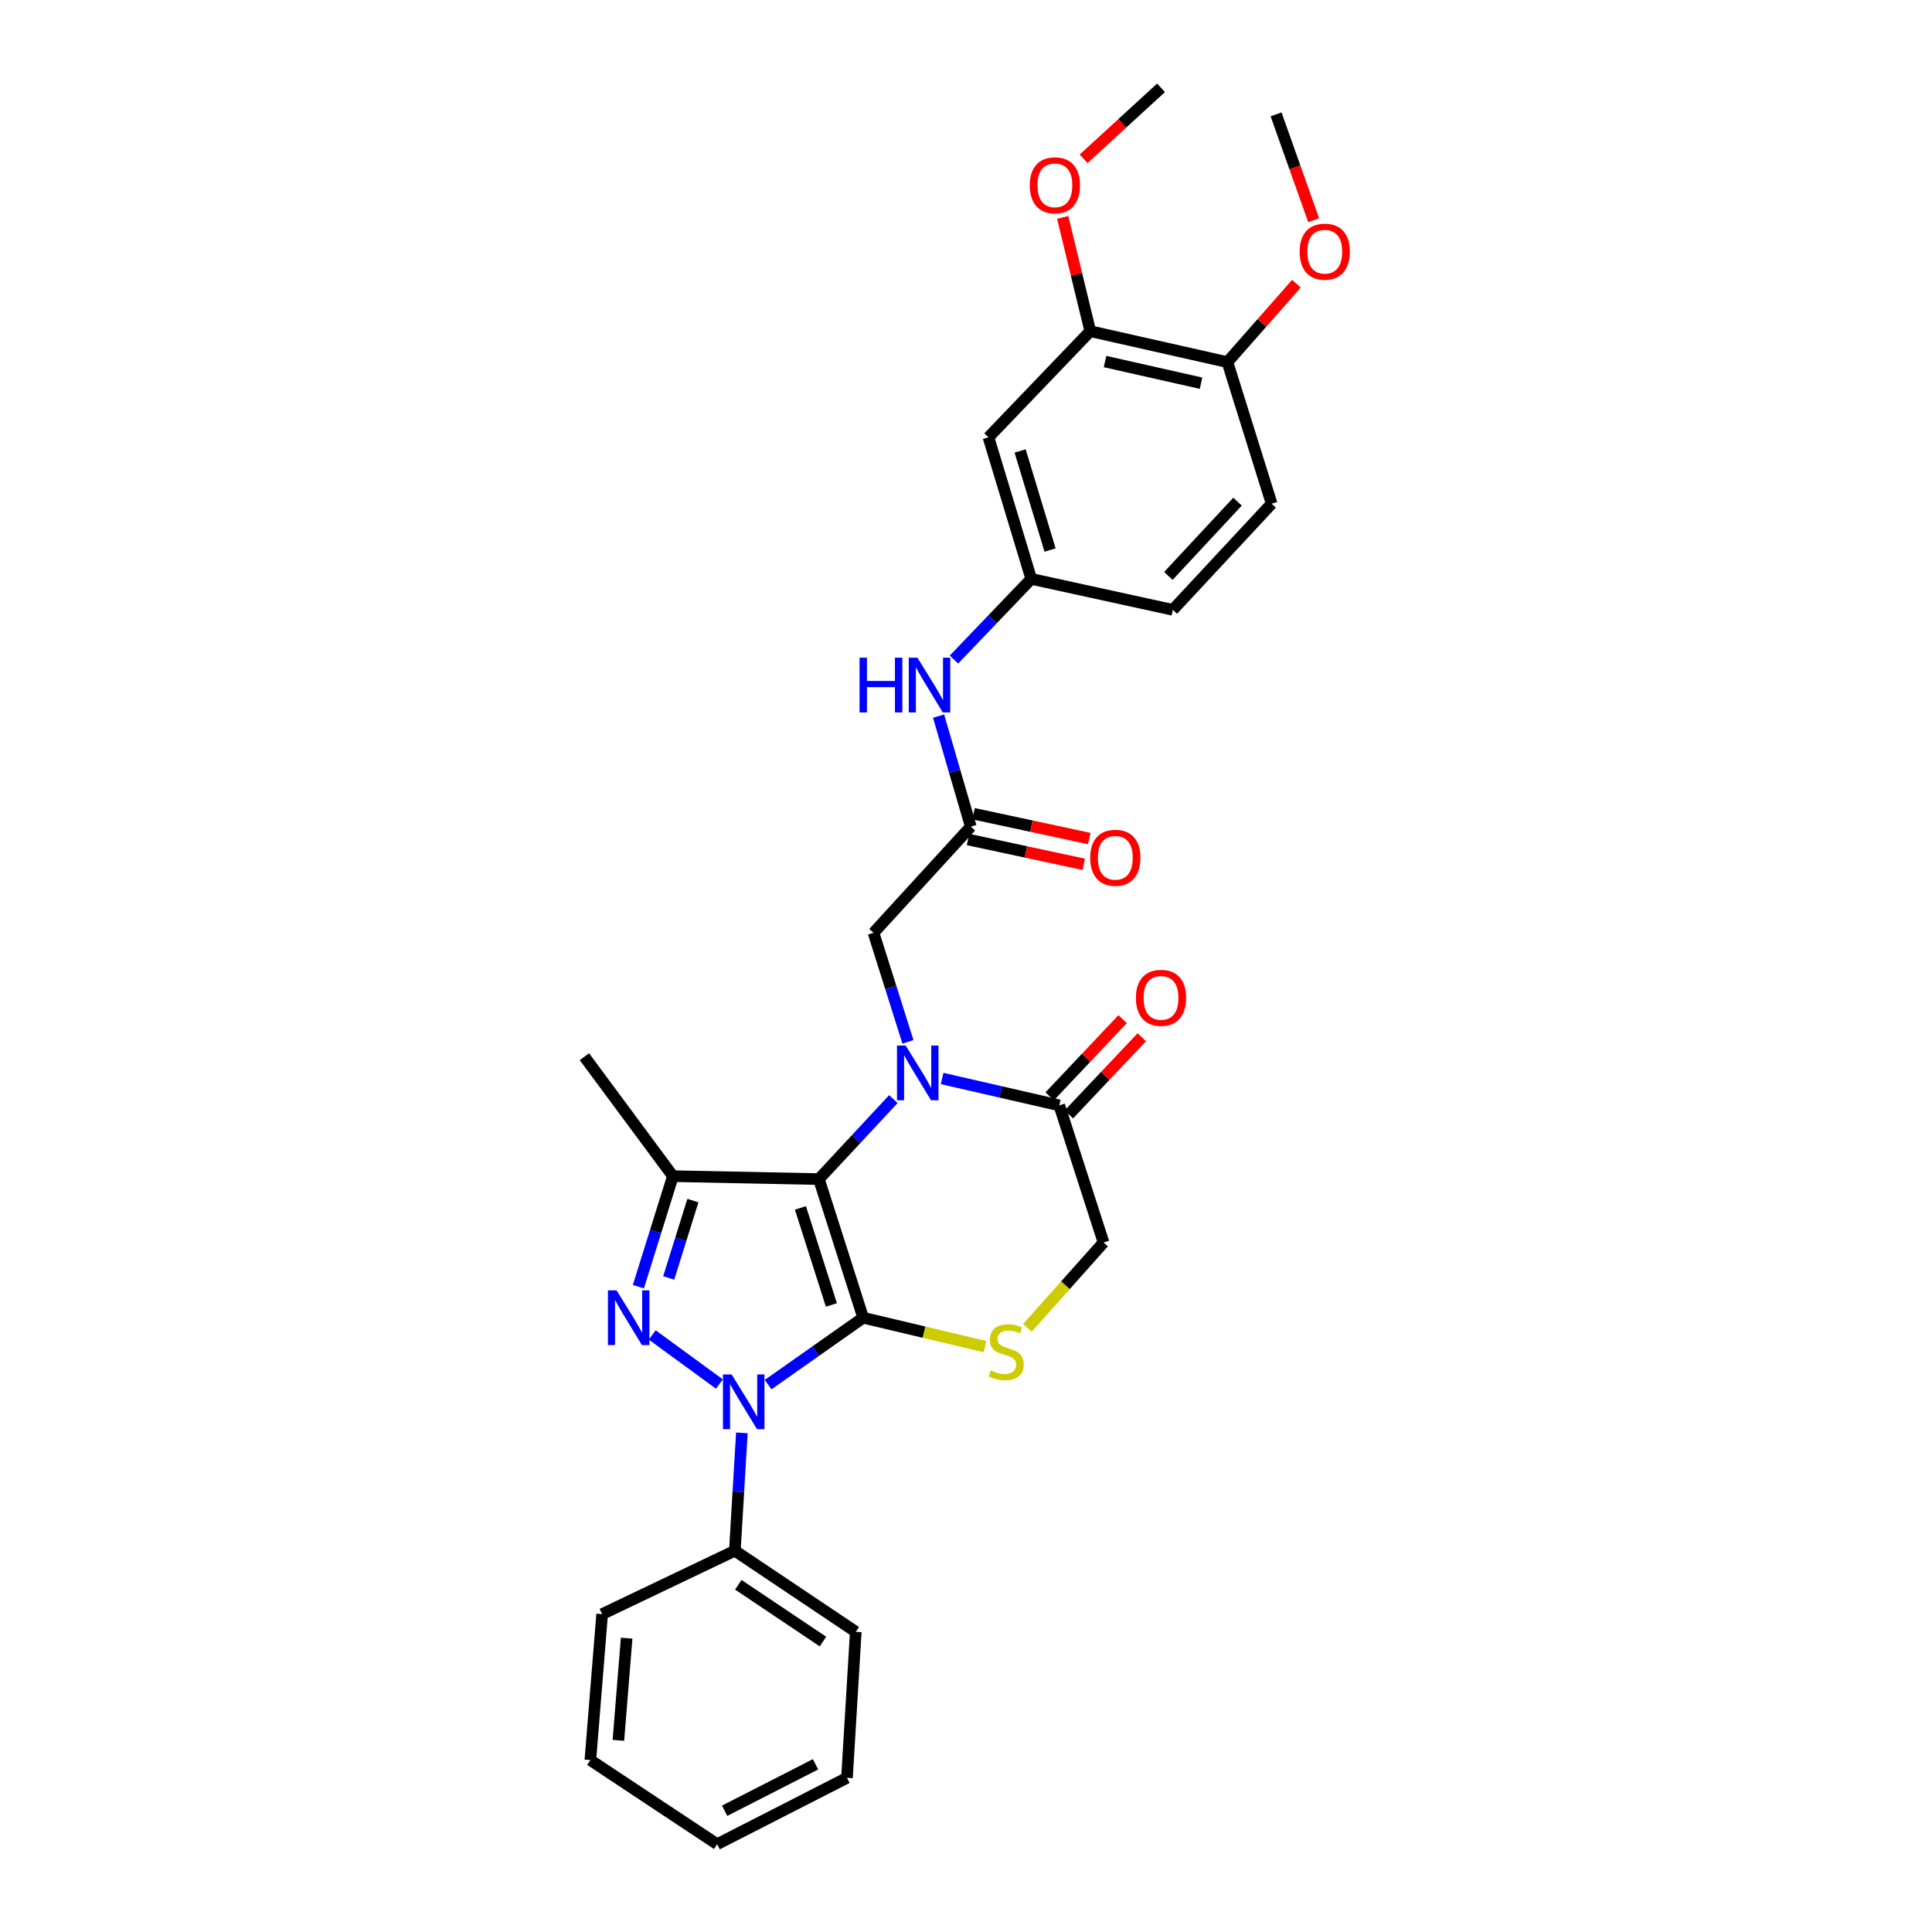 <?xml version='1.0' encoding='iso-8859-1'?>
<svg version='1.1' baseProfile='full'
              xmlns='http://www.w3.org/2000/svg'
                      xmlns:rdkit='http://www.rdkit.org/xml'
                      xmlns:xlink='http://www.w3.org/1999/xlink'
                  xml:space='preserve'
width='1000px' height='1000px' viewBox='0 0 1000 1000'>
<!-- END OF HEADER -->
<rect style='opacity:1.0;fill:#FFFFFF;stroke:none' width='1000' height='1000' x='0' y='0'> </rect>
<path class='bond-0' d='M 446.765,682.058 L 423.863,610.299' style='fill:none;fill-rule:evenodd;stroke:#000000;stroke-width:6px;stroke-linecap:butt;stroke-linejoin:miter;stroke-opacity:1' />
<path class='bond-0' d='M 430.33,675.443 L 414.299,625.211' style='fill:none;fill-rule:evenodd;stroke:#000000;stroke-width:6px;stroke-linecap:butt;stroke-linejoin:miter;stroke-opacity:1' />
<path class='bond-1' d='M 446.765,682.058 L 422.169,699.369' style='fill:none;fill-rule:evenodd;stroke:#000000;stroke-width:6px;stroke-linecap:butt;stroke-linejoin:miter;stroke-opacity:1' />
<path class='bond-1' d='M 422.169,699.369 L 397.574,716.681' style='fill:none;fill-rule:evenodd;stroke:#0000FF;stroke-width:6px;stroke-linecap:butt;stroke-linejoin:miter;stroke-opacity:1' />
<path class='bond-5' d='M 446.765,682.058 L 478.298,689.528' style='fill:none;fill-rule:evenodd;stroke:#000000;stroke-width:6px;stroke-linecap:butt;stroke-linejoin:miter;stroke-opacity:1' />
<path class='bond-5' d='M 478.298,689.528 L 509.83,696.998' style='fill:none;fill-rule:evenodd;stroke:#CCCC00;stroke-width:6px;stroke-linecap:butt;stroke-linejoin:miter;stroke-opacity:1' />
<path class='bond-2' d='M 423.863,610.299 L 443.136,589.59' style='fill:none;fill-rule:evenodd;stroke:#000000;stroke-width:6px;stroke-linecap:butt;stroke-linejoin:miter;stroke-opacity:1' />
<path class='bond-2' d='M 443.136,589.59 L 462.408,568.882' style='fill:none;fill-rule:evenodd;stroke:#0000FF;stroke-width:6px;stroke-linecap:butt;stroke-linejoin:miter;stroke-opacity:1' />
<path class='bond-4' d='M 423.863,610.299 L 348.299,608.775' style='fill:none;fill-rule:evenodd;stroke:#000000;stroke-width:6px;stroke-linecap:butt;stroke-linejoin:miter;stroke-opacity:1' />
<path class='bond-3' d='M 372.36,716.375 L 337.592,690.969' style='fill:none;fill-rule:evenodd;stroke:#0000FF;stroke-width:6px;stroke-linecap:butt;stroke-linejoin:miter;stroke-opacity:1' />
<path class='bond-12' d='M 383.987,741.661 L 382.172,772.156' style='fill:none;fill-rule:evenodd;stroke:#0000FF;stroke-width:6px;stroke-linecap:butt;stroke-linejoin:miter;stroke-opacity:1' />
<path class='bond-12' d='M 382.172,772.156 L 380.358,802.651' style='fill:none;fill-rule:evenodd;stroke:#000000;stroke-width:6px;stroke-linecap:butt;stroke-linejoin:miter;stroke-opacity:1' />
<path class='bond-7' d='M 469.954,539.263 L 461.043,511.047' style='fill:none;fill-rule:evenodd;stroke:#0000FF;stroke-width:6px;stroke-linecap:butt;stroke-linejoin:miter;stroke-opacity:1' />
<path class='bond-7' d='M 461.043,511.047 L 452.132,482.83' style='fill:none;fill-rule:evenodd;stroke:#000000;stroke-width:6px;stroke-linecap:butt;stroke-linejoin:miter;stroke-opacity:1' />
<path class='bond-31' d='M 487.644,558.222 L 517.961,565.184' style='fill:none;fill-rule:evenodd;stroke:#0000FF;stroke-width:6px;stroke-linecap:butt;stroke-linejoin:miter;stroke-opacity:1' />
<path class='bond-31' d='M 517.961,565.184 L 548.278,572.145' style='fill:none;fill-rule:evenodd;stroke:#000000;stroke-width:6px;stroke-linecap:butt;stroke-linejoin:miter;stroke-opacity:1' />
<path class='bond-30' d='M 330.423,665.978 L 339.361,637.377' style='fill:none;fill-rule:evenodd;stroke:#0000FF;stroke-width:6px;stroke-linecap:butt;stroke-linejoin:miter;stroke-opacity:1' />
<path class='bond-30' d='M 339.361,637.377 L 348.299,608.775' style='fill:none;fill-rule:evenodd;stroke:#000000;stroke-width:6px;stroke-linecap:butt;stroke-linejoin:miter;stroke-opacity:1' />
<path class='bond-30' d='M 346.128,661.468 L 352.385,641.447' style='fill:none;fill-rule:evenodd;stroke:#0000FF;stroke-width:6px;stroke-linecap:butt;stroke-linejoin:miter;stroke-opacity:1' />
<path class='bond-30' d='M 352.385,641.447 L 358.642,621.426' style='fill:none;fill-rule:evenodd;stroke:#000000;stroke-width:6px;stroke-linecap:butt;stroke-linejoin:miter;stroke-opacity:1' />
<path class='bond-19' d='M 348.299,608.775 L 302.489,546.947' style='fill:none;fill-rule:evenodd;stroke:#000000;stroke-width:6px;stroke-linecap:butt;stroke-linejoin:miter;stroke-opacity:1' />
<path class='bond-9' d='M 531.785,687.3 L 551.489,665.212' style='fill:none;fill-rule:evenodd;stroke:#CCCC00;stroke-width:6px;stroke-linecap:butt;stroke-linejoin:miter;stroke-opacity:1' />
<path class='bond-9' d='M 551.489,665.212 L 571.194,643.123' style='fill:none;fill-rule:evenodd;stroke:#000000;stroke-width:6px;stroke-linecap:butt;stroke-linejoin:miter;stroke-opacity:1' />
<path class='bond-6' d='M 548.278,572.145 L 571.194,643.123' style='fill:none;fill-rule:evenodd;stroke:#000000;stroke-width:6px;stroke-linecap:butt;stroke-linejoin:miter;stroke-opacity:1' />
<path class='bond-16' d='M 553.237,576.831 L 572.113,556.854' style='fill:none;fill-rule:evenodd;stroke:#000000;stroke-width:6px;stroke-linecap:butt;stroke-linejoin:miter;stroke-opacity:1' />
<path class='bond-16' d='M 572.113,556.854 L 590.99,536.877' style='fill:none;fill-rule:evenodd;stroke:#FF0000;stroke-width:6px;stroke-linecap:butt;stroke-linejoin:miter;stroke-opacity:1' />
<path class='bond-16' d='M 543.319,567.46 L 562.195,547.483' style='fill:none;fill-rule:evenodd;stroke:#000000;stroke-width:6px;stroke-linecap:butt;stroke-linejoin:miter;stroke-opacity:1' />
<path class='bond-16' d='M 562.195,547.483 L 581.072,527.506' style='fill:none;fill-rule:evenodd;stroke:#FF0000;stroke-width:6px;stroke-linecap:butt;stroke-linejoin:miter;stroke-opacity:1' />
<path class='bond-8' d='M 452.132,482.83 L 502.483,427.855' style='fill:none;fill-rule:evenodd;stroke:#000000;stroke-width:6px;stroke-linecap:butt;stroke-linejoin:miter;stroke-opacity:1' />
<path class='bond-13' d='M 502.483,427.855 L 494.144,399.255' style='fill:none;fill-rule:evenodd;stroke:#000000;stroke-width:6px;stroke-linecap:butt;stroke-linejoin:miter;stroke-opacity:1' />
<path class='bond-13' d='M 494.144,399.255 L 485.805,370.655' style='fill:none;fill-rule:evenodd;stroke:#0000FF;stroke-width:6px;stroke-linecap:butt;stroke-linejoin:miter;stroke-opacity:1' />
<path class='bond-17' d='M 501.052,434.525 L 530.998,440.95' style='fill:none;fill-rule:evenodd;stroke:#000000;stroke-width:6px;stroke-linecap:butt;stroke-linejoin:miter;stroke-opacity:1' />
<path class='bond-17' d='M 530.998,440.95 L 560.945,447.375' style='fill:none;fill-rule:evenodd;stroke:#FF0000;stroke-width:6px;stroke-linecap:butt;stroke-linejoin:miter;stroke-opacity:1' />
<path class='bond-17' d='M 503.914,421.184 L 533.861,427.608' style='fill:none;fill-rule:evenodd;stroke:#000000;stroke-width:6px;stroke-linecap:butt;stroke-linejoin:miter;stroke-opacity:1' />
<path class='bond-17' d='M 533.861,427.608 L 563.807,434.033' style='fill:none;fill-rule:evenodd;stroke:#FF0000;stroke-width:6px;stroke-linecap:butt;stroke-linejoin:miter;stroke-opacity:1' />
<path class='bond-10' d='M 511.633,226.368 L 533.776,299.635' style='fill:none;fill-rule:evenodd;stroke:#000000;stroke-width:6px;stroke-linecap:butt;stroke-linejoin:miter;stroke-opacity:1' />
<path class='bond-10' d='M 528.016,233.41 L 543.516,284.697' style='fill:none;fill-rule:evenodd;stroke:#000000;stroke-width:6px;stroke-linecap:butt;stroke-linejoin:miter;stroke-opacity:1' />
<path class='bond-11' d='M 511.633,226.368 L 564.318,171.423' style='fill:none;fill-rule:evenodd;stroke:#000000;stroke-width:6px;stroke-linecap:butt;stroke-linejoin:miter;stroke-opacity:1' />
<path class='bond-21' d='M 564.318,171.423 L 557.187,141.978' style='fill:none;fill-rule:evenodd;stroke:#000000;stroke-width:6px;stroke-linecap:butt;stroke-linejoin:miter;stroke-opacity:1' />
<path class='bond-21' d='M 557.187,141.978 L 550.056,112.533' style='fill:none;fill-rule:evenodd;stroke:#FF0000;stroke-width:6px;stroke-linecap:butt;stroke-linejoin:miter;stroke-opacity:1' />
<path class='bond-33' d='M 564.318,171.423 L 635.311,187.433' style='fill:none;fill-rule:evenodd;stroke:#000000;stroke-width:6px;stroke-linecap:butt;stroke-linejoin:miter;stroke-opacity:1' />
<path class='bond-33' d='M 571.965,187.135 L 621.661,198.343' style='fill:none;fill-rule:evenodd;stroke:#000000;stroke-width:6px;stroke-linecap:butt;stroke-linejoin:miter;stroke-opacity:1' />
<path class='bond-23' d='M 380.358,802.651 L 442.952,844.626' style='fill:none;fill-rule:evenodd;stroke:#000000;stroke-width:6px;stroke-linecap:butt;stroke-linejoin:miter;stroke-opacity:1' />
<path class='bond-23' d='M 382.147,820.28 L 425.963,849.662' style='fill:none;fill-rule:evenodd;stroke:#000000;stroke-width:6px;stroke-linecap:butt;stroke-linejoin:miter;stroke-opacity:1' />
<path class='bond-24' d='M 380.358,802.651 L 311.662,835.468' style='fill:none;fill-rule:evenodd;stroke:#000000;stroke-width:6px;stroke-linecap:butt;stroke-linejoin:miter;stroke-opacity:1' />
<path class='bond-14' d='M 493.763,341.393 L 513.769,320.514' style='fill:none;fill-rule:evenodd;stroke:#0000FF;stroke-width:6px;stroke-linecap:butt;stroke-linejoin:miter;stroke-opacity:1' />
<path class='bond-14' d='M 513.769,320.514 L 533.776,299.635' style='fill:none;fill-rule:evenodd;stroke:#000000;stroke-width:6px;stroke-linecap:butt;stroke-linejoin:miter;stroke-opacity:1' />
<path class='bond-20' d='M 533.776,299.635 L 607.058,315.653' style='fill:none;fill-rule:evenodd;stroke:#000000;stroke-width:6px;stroke-linecap:butt;stroke-linejoin:miter;stroke-opacity:1' />
<path class='bond-15' d='M 635.311,187.433 L 658.198,260.708' style='fill:none;fill-rule:evenodd;stroke:#000000;stroke-width:6px;stroke-linecap:butt;stroke-linejoin:miter;stroke-opacity:1' />
<path class='bond-22' d='M 635.311,187.433 L 653.169,167.142' style='fill:none;fill-rule:evenodd;stroke:#000000;stroke-width:6px;stroke-linecap:butt;stroke-linejoin:miter;stroke-opacity:1' />
<path class='bond-22' d='M 653.169,167.142 L 671.026,146.85' style='fill:none;fill-rule:evenodd;stroke:#FF0000;stroke-width:6px;stroke-linecap:butt;stroke-linejoin:miter;stroke-opacity:1' />
<path class='bond-18' d='M 658.198,260.708 L 607.058,315.653' style='fill:none;fill-rule:evenodd;stroke:#000000;stroke-width:6px;stroke-linecap:butt;stroke-linejoin:miter;stroke-opacity:1' />
<path class='bond-18' d='M 640.538,259.653 L 604.741,298.115' style='fill:none;fill-rule:evenodd;stroke:#000000;stroke-width:6px;stroke-linecap:butt;stroke-linejoin:miter;stroke-opacity:1' />
<path class='bond-25' d='M 560.874,82.2 L 580.911,63.827' style='fill:none;fill-rule:evenodd;stroke:#FF0000;stroke-width:6px;stroke-linecap:butt;stroke-linejoin:miter;stroke-opacity:1' />
<path class='bond-25' d='M 580.911,63.827 L 600.948,45.455' style='fill:none;fill-rule:evenodd;stroke:#000000;stroke-width:6px;stroke-linecap:butt;stroke-linejoin:miter;stroke-opacity:1' />
<path class='bond-26' d='M 679.942,113.981 L 670.218,86.586' style='fill:none;fill-rule:evenodd;stroke:#FF0000;stroke-width:6px;stroke-linecap:butt;stroke-linejoin:miter;stroke-opacity:1' />
<path class='bond-26' d='M 670.218,86.586 L 660.495,59.191' style='fill:none;fill-rule:evenodd;stroke:#000000;stroke-width:6px;stroke-linecap:butt;stroke-linejoin:miter;stroke-opacity:1' />
<path class='bond-28' d='M 442.952,844.626 L 438.396,920.197' style='fill:none;fill-rule:evenodd;stroke:#000000;stroke-width:6px;stroke-linecap:butt;stroke-linejoin:miter;stroke-opacity:1' />
<path class='bond-27' d='M 311.662,835.468 L 305.567,911.032' style='fill:none;fill-rule:evenodd;stroke:#000000;stroke-width:6px;stroke-linecap:butt;stroke-linejoin:miter;stroke-opacity:1' />
<path class='bond-27' d='M 324.349,847.9 L 320.082,900.795' style='fill:none;fill-rule:evenodd;stroke:#000000;stroke-width:6px;stroke-linecap:butt;stroke-linejoin:miter;stroke-opacity:1' />
<path class='bond-29' d='M 305.567,911.032 L 371.208,954.545' style='fill:none;fill-rule:evenodd;stroke:#000000;stroke-width:6px;stroke-linecap:butt;stroke-linejoin:miter;stroke-opacity:1' />
<path class='bond-32' d='M 438.396,920.197 L 371.208,954.545' style='fill:none;fill-rule:evenodd;stroke:#000000;stroke-width:6px;stroke-linecap:butt;stroke-linejoin:miter;stroke-opacity:1' />
<path class='bond-32' d='M 422.106,913.2 L 375.075,937.244' style='fill:none;fill-rule:evenodd;stroke:#000000;stroke-width:6px;stroke-linecap:butt;stroke-linejoin:miter;stroke-opacity:1' />
<path  class='atom-2' d='M 378.684 711.411
L 387.964 726.411
Q 388.884 727.891, 390.364 730.571
Q 391.844 733.251, 391.924 733.411
L 391.924 711.411
L 395.684 711.411
L 395.684 739.731
L 391.804 739.731
L 381.844 723.331
Q 380.684 721.411, 379.444 719.211
Q 378.244 717.011, 377.884 716.331
L 377.884 739.731
L 374.204 739.731
L 374.204 711.411
L 378.684 711.411
' fill='#0000FF'/>
<path  class='atom-3' d='M 468.765 541.164
L 478.045 556.164
Q 478.965 557.644, 480.445 560.324
Q 481.925 563.004, 482.005 563.164
L 482.005 541.164
L 485.765 541.164
L 485.765 569.484
L 481.885 569.484
L 471.925 553.084
Q 470.765 551.164, 469.525 548.964
Q 468.325 546.764, 467.965 546.084
L 467.965 569.484
L 464.285 569.484
L 464.285 541.164
L 468.765 541.164
' fill='#0000FF'/>
<path  class='atom-4' d='M 319.138 667.898
L 328.418 682.898
Q 329.338 684.378, 330.818 687.058
Q 332.298 689.738, 332.378 689.898
L 332.378 667.898
L 336.138 667.898
L 336.138 696.218
L 332.258 696.218
L 322.298 679.818
Q 321.138 677.898, 319.898 675.698
Q 318.698 673.498, 318.338 672.818
L 318.338 696.218
L 314.658 696.218
L 314.658 667.898
L 319.138 667.898
' fill='#0000FF'/>
<path  class='atom-6' d='M 512.813 709.319
Q 513.133 709.439, 514.453 709.999
Q 515.773 710.559, 517.213 710.919
Q 518.693 711.239, 520.133 711.239
Q 522.813 711.239, 524.373 709.959
Q 525.933 708.639, 525.933 706.359
Q 525.933 704.799, 525.133 703.839
Q 524.373 702.879, 523.173 702.359
Q 521.973 701.839, 519.973 701.239
Q 517.453 700.479, 515.933 699.759
Q 514.453 699.039, 513.373 697.519
Q 512.333 695.999, 512.333 693.439
Q 512.333 689.879, 514.733 687.679
Q 517.173 685.479, 521.973 685.479
Q 525.253 685.479, 528.973 687.039
L 528.053 690.119
Q 524.653 688.719, 522.093 688.719
Q 519.333 688.719, 517.813 689.879
Q 516.293 690.999, 516.333 692.959
Q 516.333 694.479, 517.093 695.399
Q 517.893 696.319, 519.013 696.839
Q 520.173 697.359, 522.093 697.959
Q 524.653 698.759, 526.173 699.559
Q 527.693 700.359, 528.773 701.999
Q 529.893 703.599, 529.893 706.359
Q 529.893 710.279, 527.253 712.399
Q 524.653 714.479, 520.293 714.479
Q 517.773 714.479, 515.853 713.919
Q 513.973 713.399, 511.733 712.479
L 512.813 709.319
' fill='#CCCC00'/>
<path  class='atom-14' d='M 444.9 340.427
L 448.74 340.427
L 448.74 352.467
L 463.22 352.467
L 463.22 340.427
L 467.06 340.427
L 467.06 368.747
L 463.22 368.747
L 463.22 355.667
L 448.74 355.667
L 448.74 368.747
L 444.9 368.747
L 444.9 340.427
' fill='#0000FF'/>
<path  class='atom-14' d='M 474.86 340.427
L 484.14 355.427
Q 485.06 356.907, 486.54 359.587
Q 488.02 362.267, 488.1 362.427
L 488.1 340.427
L 491.86 340.427
L 491.86 368.747
L 487.98 368.747
L 478.02 352.347
Q 476.86 350.427, 475.62 348.227
Q 474.42 346.027, 474.06 345.347
L 474.06 368.747
L 470.38 368.747
L 470.38 340.427
L 474.86 340.427
' fill='#0000FF'/>
<path  class='atom-17' d='M 587.948 516.485
Q 587.948 509.685, 591.308 505.885
Q 594.668 502.085, 600.948 502.085
Q 607.228 502.085, 610.588 505.885
Q 613.948 509.685, 613.948 516.485
Q 613.948 523.365, 610.548 527.285
Q 607.148 531.165, 600.948 531.165
Q 594.708 531.165, 591.308 527.285
Q 587.948 523.405, 587.948 516.485
M 600.948 527.965
Q 605.268 527.965, 607.588 525.085
Q 609.948 522.165, 609.948 516.485
Q 609.948 510.925, 607.588 508.125
Q 605.268 505.285, 600.948 505.285
Q 596.628 505.285, 594.268 508.085
Q 591.948 510.885, 591.948 516.485
Q 591.948 522.205, 594.268 525.085
Q 596.628 527.965, 600.948 527.965
' fill='#FF0000'/>
<path  class='atom-18' d='M 564.289 443.983
Q 564.289 437.183, 567.649 433.383
Q 571.009 429.583, 577.289 429.583
Q 583.569 429.583, 586.929 433.383
Q 590.289 437.183, 590.289 443.983
Q 590.289 450.863, 586.889 454.783
Q 583.489 458.663, 577.289 458.663
Q 571.049 458.663, 567.649 454.783
Q 564.289 450.903, 564.289 443.983
M 577.289 455.463
Q 581.609 455.463, 583.929 452.583
Q 586.289 449.663, 586.289 443.983
Q 586.289 438.423, 583.929 435.623
Q 581.609 432.783, 577.289 432.783
Q 572.969 432.783, 570.609 435.583
Q 568.289 438.383, 568.289 443.983
Q 568.289 449.703, 570.609 452.583
Q 572.969 455.463, 577.289 455.463
' fill='#FF0000'/>
<path  class='atom-22' d='M 533.011 95.908
Q 533.011 89.108, 536.371 85.308
Q 539.731 81.508, 546.011 81.508
Q 552.291 81.508, 555.651 85.308
Q 559.011 89.108, 559.011 95.908
Q 559.011 102.788, 555.611 106.708
Q 552.211 110.588, 546.011 110.588
Q 539.771 110.588, 536.371 106.708
Q 533.011 102.828, 533.011 95.908
M 546.011 107.388
Q 550.331 107.388, 552.651 104.508
Q 555.011 101.588, 555.011 95.908
Q 555.011 90.348, 552.651 87.548
Q 550.331 84.708, 546.011 84.708
Q 541.691 84.708, 539.331 87.508
Q 537.011 90.308, 537.011 95.908
Q 537.011 101.628, 539.331 104.508
Q 541.691 107.388, 546.011 107.388
' fill='#FF0000'/>
<path  class='atom-23' d='M 672.693 130.264
Q 672.693 123.464, 676.053 119.664
Q 679.413 115.864, 685.693 115.864
Q 691.973 115.864, 695.333 119.664
Q 698.693 123.464, 698.693 130.264
Q 698.693 137.144, 695.293 141.064
Q 691.893 144.944, 685.693 144.944
Q 679.453 144.944, 676.053 141.064
Q 672.693 137.184, 672.693 130.264
M 685.693 141.744
Q 690.013 141.744, 692.333 138.864
Q 694.693 135.944, 694.693 130.264
Q 694.693 124.704, 692.333 121.904
Q 690.013 119.064, 685.693 119.064
Q 681.373 119.064, 679.013 121.864
Q 676.693 124.664, 676.693 130.264
Q 676.693 135.984, 679.013 138.864
Q 681.373 141.744, 685.693 141.744
' fill='#FF0000'/>
</svg>
